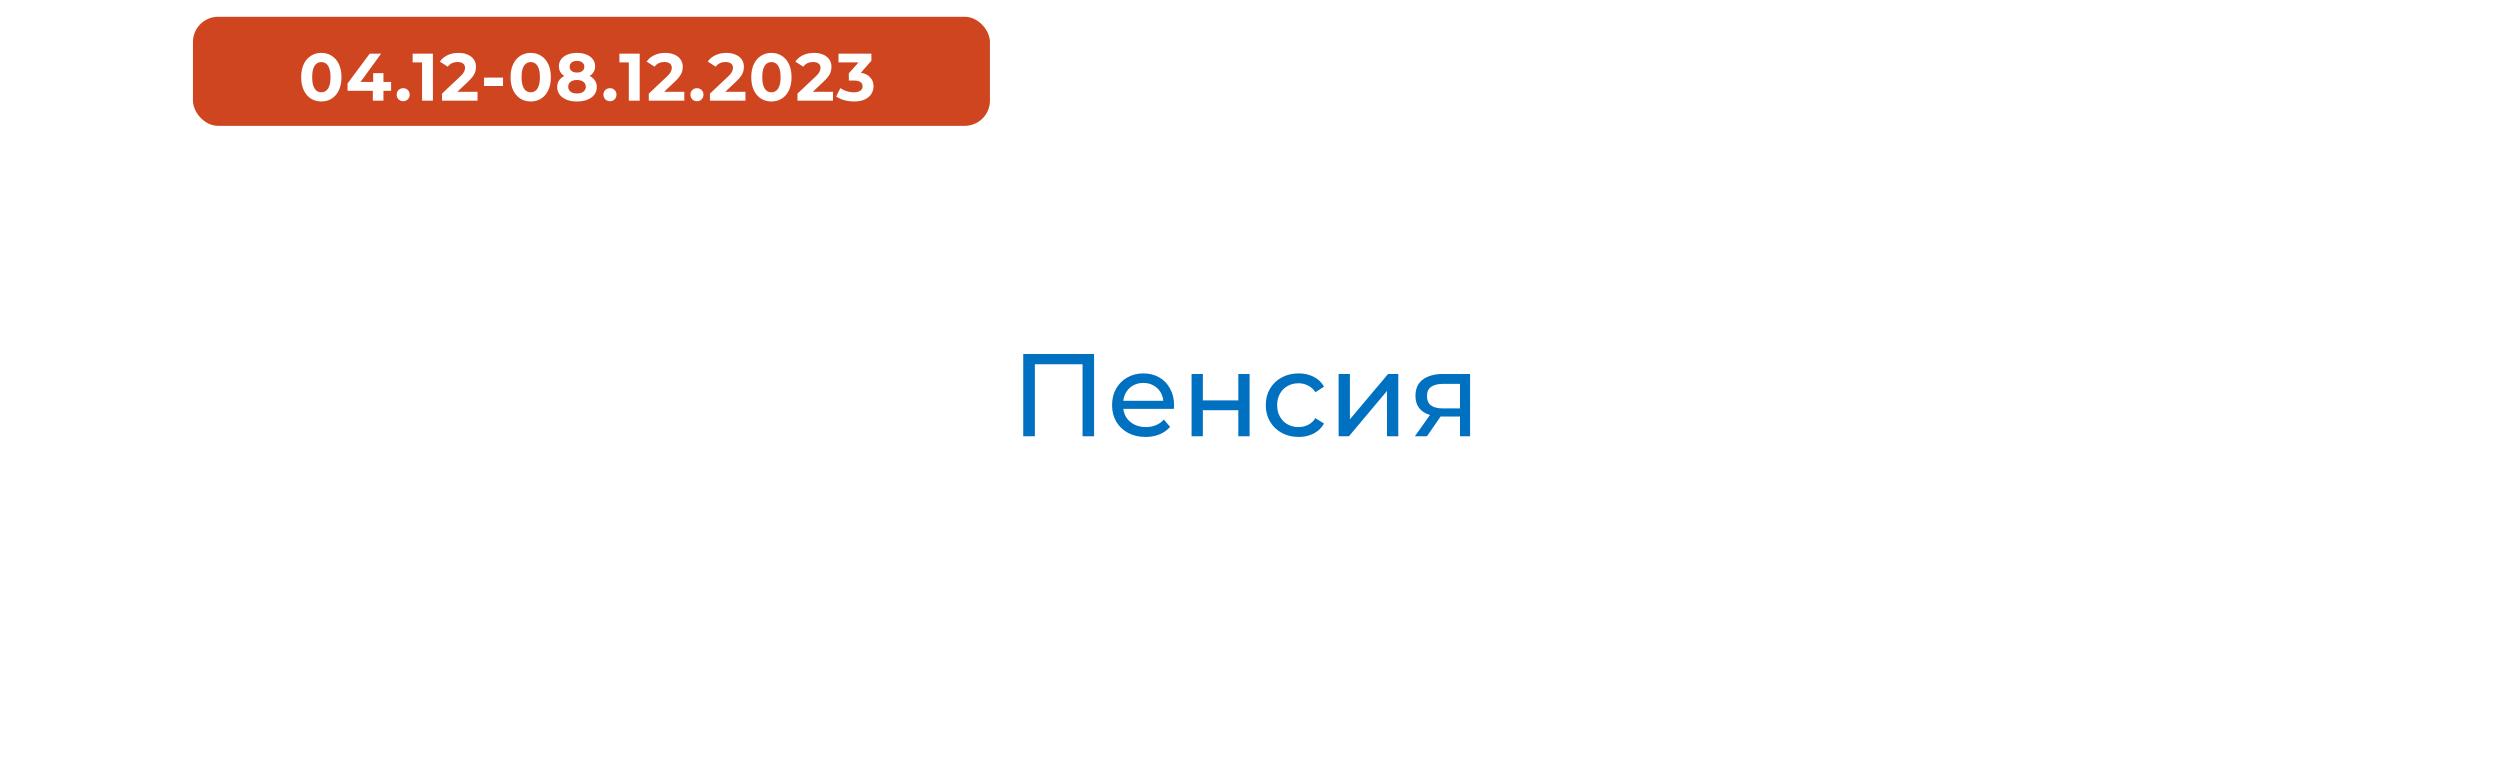 <svg width="298" height="93" viewBox="0 0 298 93" fill="none" xmlns="http://www.w3.org/2000/svg">
<g filter="url(#filter0_d_692_16)">
<rect x="9" y="9" width="280" height="75" rx="10" fill="white"/>
</g>
<path d="M121.971 52V42.2H130.413V52H129.041V43.054L129.377 43.418H123.007L123.357 43.054V52H121.971ZM136.549 52.084C135.756 52.084 135.056 51.921 134.449 51.594C133.852 51.267 133.385 50.819 133.049 50.25C132.723 49.681 132.559 49.027 132.559 48.29C132.559 47.553 132.718 46.899 133.035 46.33C133.362 45.761 133.805 45.317 134.365 45C134.935 44.673 135.574 44.51 136.283 44.51C137.002 44.51 137.637 44.669 138.187 44.986C138.738 45.303 139.167 45.751 139.475 46.33C139.793 46.899 139.951 47.567 139.951 48.332C139.951 48.388 139.947 48.453 139.937 48.528C139.937 48.603 139.933 48.673 139.923 48.738H133.609V47.772H139.223L138.677 48.108C138.687 47.632 138.589 47.207 138.383 46.834C138.178 46.461 137.893 46.171 137.529 45.966C137.175 45.751 136.759 45.644 136.283 45.644C135.817 45.644 135.401 45.751 135.037 45.966C134.673 46.171 134.389 46.465 134.183 46.848C133.978 47.221 133.875 47.651 133.875 48.136V48.36C133.875 48.855 133.987 49.298 134.211 49.69C134.445 50.073 134.767 50.371 135.177 50.586C135.588 50.801 136.059 50.908 136.591 50.908C137.03 50.908 137.427 50.833 137.781 50.684C138.145 50.535 138.463 50.311 138.733 50.012L139.475 50.88C139.139 51.272 138.719 51.571 138.215 51.776C137.721 51.981 137.165 52.084 136.549 52.084ZM142.036 52V44.58H143.38V47.73H147.608V44.58H148.952V52H147.608V48.892H143.38V52H142.036ZM154.8 52.084C154.044 52.084 153.367 51.921 152.77 51.594C152.182 51.267 151.72 50.819 151.384 50.25C151.048 49.681 150.88 49.027 150.88 48.29C150.88 47.553 151.048 46.899 151.384 46.33C151.72 45.761 152.182 45.317 152.77 45C153.367 44.673 154.044 44.51 154.8 44.51C155.472 44.51 156.069 44.645 156.592 44.916C157.124 45.177 157.534 45.569 157.824 46.092L156.802 46.75C156.559 46.386 156.26 46.12 155.906 45.952C155.56 45.775 155.187 45.686 154.786 45.686C154.3 45.686 153.866 45.793 153.484 46.008C153.101 46.223 152.798 46.526 152.574 46.918C152.35 47.301 152.238 47.758 152.238 48.29C152.238 48.822 152.35 49.284 152.574 49.676C152.798 50.068 153.101 50.371 153.484 50.586C153.866 50.801 154.3 50.908 154.786 50.908C155.187 50.908 155.56 50.824 155.906 50.656C156.26 50.479 156.559 50.208 156.802 49.844L157.824 50.488C157.534 51.001 157.124 51.398 156.592 51.678C156.069 51.949 155.472 52.084 154.8 52.084ZM159.564 52V44.58H160.908V49.984L165.458 44.58H166.676V52H165.332V46.596L160.796 52H159.564ZM174.03 52V49.396L174.24 49.648H171.874C170.885 49.648 170.11 49.438 169.55 49.018C169 48.598 168.724 47.987 168.724 47.184C168.724 46.325 169.018 45.677 169.606 45.238C170.204 44.799 170.997 44.58 171.986 44.58H175.234V52H174.03ZM168.654 52L170.67 49.158H172.056L170.096 52H168.654ZM174.03 48.976V45.378L174.24 45.756H172.028C171.412 45.756 170.936 45.873 170.6 46.106C170.264 46.33 170.096 46.703 170.096 47.226C170.096 48.197 170.722 48.682 171.972 48.682H174.24L174.03 48.976Z" fill="#0070C0"/>
<rect x="23" y="2" width="95" height="13" rx="3" fill="#CF4520"/>
<path d="M38.301 12.096C37.842 12.096 37.432 11.984 37.069 11.76C36.706 11.531 36.421 11.2 36.213 10.768C36.005 10.336 35.901 9.813 35.901 9.2C35.901 8.587 36.005 8.064 36.213 7.632C36.421 7.2 36.706 6.872 37.069 6.648C37.432 6.419 37.842 6.304 38.301 6.304C38.765 6.304 39.176 6.419 39.533 6.648C39.896 6.872 40.181 7.2 40.389 7.632C40.597 8.064 40.701 8.587 40.701 9.2C40.701 9.813 40.597 10.336 40.389 10.768C40.181 11.2 39.896 11.531 39.533 11.76C39.176 11.984 38.765 12.096 38.301 12.096ZM38.301 11C38.52 11 38.709 10.939 38.869 10.816C39.034 10.693 39.162 10.499 39.253 10.232C39.349 9.965 39.397 9.621 39.397 9.2C39.397 8.779 39.349 8.435 39.253 8.168C39.162 7.901 39.034 7.707 38.869 7.584C38.709 7.461 38.52 7.4 38.301 7.4C38.088 7.4 37.898 7.461 37.733 7.584C37.573 7.707 37.445 7.901 37.349 8.168C37.258 8.435 37.213 8.779 37.213 9.2C37.213 9.621 37.258 9.965 37.349 10.232C37.445 10.499 37.573 10.693 37.733 10.816C37.898 10.939 38.088 11 38.301 11ZM41.427 10.824V9.952L44.067 6.4H45.427L42.843 9.952L42.211 9.768H46.619V10.824H41.427ZM44.443 12V10.824L44.483 9.768V8.72H45.707V12H44.443ZM48.059 12.064C47.845 12.064 47.661 11.992 47.507 11.848C47.357 11.699 47.283 11.509 47.283 11.28C47.283 11.051 47.357 10.867 47.507 10.728C47.661 10.584 47.845 10.512 48.059 10.512C48.277 10.512 48.461 10.584 48.611 10.728C48.76 10.867 48.835 11.051 48.835 11.28C48.835 11.509 48.76 11.699 48.611 11.848C48.461 11.992 48.277 12.064 48.059 12.064ZM50.308 12V6.88L50.868 7.44H49.188V6.4H51.604V12H50.308ZM52.688 12V11.16L54.848 9.12C55.019 8.965 55.144 8.827 55.224 8.704C55.304 8.581 55.358 8.469 55.384 8.368C55.416 8.267 55.432 8.173 55.432 8.088C55.432 7.864 55.355 7.693 55.2 7.576C55.051 7.453 54.83 7.392 54.536 7.392C54.302 7.392 54.083 7.437 53.88 7.528C53.683 7.619 53.515 7.76 53.376 7.952L52.432 7.344C52.646 7.024 52.944 6.771 53.328 6.584C53.712 6.397 54.155 6.304 54.656 6.304C55.072 6.304 55.435 6.373 55.744 6.512C56.059 6.645 56.302 6.835 56.472 7.08C56.648 7.325 56.736 7.619 56.736 7.96C56.736 8.141 56.712 8.323 56.664 8.504C56.622 8.68 56.531 8.867 56.392 9.064C56.259 9.261 56.062 9.483 55.8 9.728L54.008 11.416L53.76 10.944H56.92V12H52.688ZM57.696 10.248V9.248H59.96V10.248H57.696ZM63.261 12.096C62.802 12.096 62.392 11.984 62.029 11.76C61.666 11.531 61.381 11.2 61.173 10.768C60.965 10.336 60.861 9.813 60.861 9.2C60.861 8.587 60.965 8.064 61.173 7.632C61.381 7.2 61.666 6.872 62.029 6.648C62.392 6.419 62.802 6.304 63.261 6.304C63.725 6.304 64.136 6.419 64.493 6.648C64.856 6.872 65.141 7.2 65.349 7.632C65.557 8.064 65.661 8.587 65.661 9.2C65.661 9.813 65.557 10.336 65.349 10.768C65.141 11.2 64.856 11.531 64.493 11.76C64.136 11.984 63.725 12.096 63.261 12.096ZM63.261 11C63.48 11 63.669 10.939 63.829 10.816C63.994 10.693 64.122 10.499 64.213 10.232C64.309 9.965 64.357 9.621 64.357 9.2C64.357 8.779 64.309 8.435 64.213 8.168C64.122 7.901 63.994 7.707 63.829 7.584C63.669 7.461 63.48 7.4 63.261 7.4C63.048 7.4 62.858 7.461 62.693 7.584C62.533 7.707 62.405 7.901 62.309 8.168C62.218 8.435 62.173 8.779 62.173 9.2C62.173 9.621 62.218 9.965 62.309 10.232C62.405 10.499 62.533 10.693 62.693 10.816C62.858 10.939 63.048 11 63.261 11ZM68.771 12.096C68.301 12.096 67.891 12.027 67.539 11.888C67.187 11.744 66.912 11.544 66.715 11.288C66.517 11.027 66.419 10.723 66.419 10.376C66.419 10.029 66.515 9.736 66.707 9.496C66.904 9.251 67.179 9.067 67.531 8.944C67.883 8.816 68.296 8.752 68.771 8.752C69.251 8.752 69.667 8.816 70.019 8.944C70.376 9.067 70.651 9.251 70.843 9.496C71.04 9.736 71.139 10.029 71.139 10.376C71.139 10.723 71.04 11.027 70.843 11.288C70.645 11.544 70.368 11.744 70.011 11.888C69.659 12.027 69.245 12.096 68.771 12.096ZM68.771 11.144C69.096 11.144 69.352 11.072 69.539 10.928C69.731 10.784 69.827 10.587 69.827 10.336C69.827 10.085 69.731 9.891 69.539 9.752C69.352 9.608 69.096 9.536 68.771 9.536C68.451 9.536 68.197 9.608 68.011 9.752C67.824 9.891 67.731 10.085 67.731 10.336C67.731 10.587 67.824 10.784 68.011 10.928C68.197 11.072 68.451 11.144 68.771 11.144ZM68.771 9.408C68.339 9.408 67.96 9.349 67.635 9.232C67.315 9.115 67.064 8.944 66.883 8.72C66.707 8.491 66.619 8.219 66.619 7.904C66.619 7.573 66.709 7.291 66.891 7.056C67.072 6.816 67.325 6.632 67.651 6.504C67.976 6.371 68.349 6.304 68.771 6.304C69.203 6.304 69.579 6.371 69.899 6.504C70.224 6.632 70.477 6.816 70.659 7.056C70.845 7.291 70.939 7.573 70.939 7.904C70.939 8.219 70.848 8.491 70.667 8.72C70.491 8.944 70.24 9.115 69.915 9.232C69.589 9.349 69.208 9.408 68.771 9.408ZM68.771 8.648C69.043 8.648 69.256 8.587 69.411 8.464C69.571 8.341 69.651 8.173 69.651 7.96C69.651 7.736 69.568 7.563 69.403 7.44C69.243 7.317 69.032 7.256 68.771 7.256C68.515 7.256 68.307 7.317 68.147 7.44C67.987 7.563 67.907 7.736 67.907 7.96C67.907 8.173 67.984 8.341 68.139 8.464C68.293 8.587 68.504 8.648 68.771 8.648ZM72.706 12.064C72.493 12.064 72.309 11.992 72.154 11.848C72.005 11.699 71.93 11.509 71.93 11.28C71.93 11.051 72.005 10.867 72.154 10.728C72.309 10.584 72.493 10.512 72.706 10.512C72.925 10.512 73.109 10.584 73.258 10.728C73.407 10.867 73.482 11.051 73.482 11.28C73.482 11.509 73.407 11.699 73.258 11.848C73.109 11.992 72.925 12.064 72.706 12.064ZM74.955 12V6.88L75.515 7.44H73.835V6.4H76.251V12H74.955ZM77.336 12V11.16L79.496 9.12C79.666 8.965 79.792 8.827 79.872 8.704C79.952 8.581 80.005 8.469 80.032 8.368C80.064 8.267 80.08 8.173 80.08 8.088C80.08 7.864 80.002 7.693 79.848 7.576C79.698 7.453 79.477 7.392 79.184 7.392C78.949 7.392 78.731 7.437 78.528 7.528C78.331 7.619 78.162 7.76 78.024 7.952L77.08 7.344C77.293 7.024 77.592 6.771 77.976 6.584C78.36 6.397 78.802 6.304 79.304 6.304C79.72 6.304 80.082 6.373 80.392 6.512C80.707 6.645 80.949 6.835 81.12 7.08C81.296 7.325 81.384 7.619 81.384 7.96C81.384 8.141 81.36 8.323 81.312 8.504C81.269 8.68 81.178 8.867 81.04 9.064C80.906 9.261 80.709 9.483 80.448 9.728L78.656 11.416L78.408 10.944H81.568V12H77.336ZM83.077 12.064C82.863 12.064 82.679 11.992 82.525 11.848C82.375 11.699 82.301 11.509 82.301 11.28C82.301 11.051 82.375 10.867 82.525 10.728C82.679 10.584 82.863 10.512 83.077 10.512C83.295 10.512 83.479 10.584 83.629 10.728C83.778 10.867 83.853 11.051 83.853 11.28C83.853 11.509 83.778 11.699 83.629 11.848C83.479 11.992 83.295 12.064 83.077 12.064ZM84.625 12V11.16L86.785 9.12C86.955 8.965 87.081 8.827 87.161 8.704C87.241 8.581 87.294 8.469 87.321 8.368C87.353 8.267 87.369 8.173 87.369 8.088C87.369 7.864 87.291 7.693 87.137 7.576C86.987 7.453 86.766 7.392 86.473 7.392C86.238 7.392 86.019 7.437 85.817 7.528C85.619 7.619 85.451 7.76 85.313 7.952L84.369 7.344C84.582 7.024 84.881 6.771 85.265 6.584C85.649 6.397 86.091 6.304 86.593 6.304C87.009 6.304 87.371 6.373 87.681 6.512C87.995 6.645 88.238 6.835 88.409 7.08C88.585 7.325 88.673 7.619 88.673 7.96C88.673 8.141 88.649 8.323 88.601 8.504C88.558 8.68 88.467 8.867 88.329 9.064C88.195 9.261 87.998 9.483 87.737 9.728L85.945 11.416L85.697 10.944H88.857V12H84.625ZM91.951 12.096C91.493 12.096 91.082 11.984 90.719 11.76C90.357 11.531 90.071 11.2 89.863 10.768C89.655 10.336 89.551 9.813 89.551 9.2C89.551 8.587 89.655 8.064 89.863 7.632C90.071 7.2 90.357 6.872 90.719 6.648C91.082 6.419 91.493 6.304 91.951 6.304C92.415 6.304 92.826 6.419 93.183 6.648C93.546 6.872 93.831 7.2 94.039 7.632C94.247 8.064 94.351 8.587 94.351 9.2C94.351 9.813 94.247 10.336 94.039 10.768C93.831 11.2 93.546 11.531 93.183 11.76C92.826 11.984 92.415 12.096 91.951 12.096ZM91.951 11C92.17 11 92.359 10.939 92.519 10.816C92.685 10.693 92.813 10.499 92.903 10.232C92.999 9.965 93.047 9.621 93.047 9.2C93.047 8.779 92.999 8.435 92.903 8.168C92.813 7.901 92.685 7.707 92.519 7.584C92.359 7.461 92.17 7.4 91.951 7.4C91.738 7.4 91.549 7.461 91.383 7.584C91.223 7.707 91.095 7.901 90.999 8.168C90.909 8.435 90.863 8.779 90.863 9.2C90.863 9.621 90.909 9.965 90.999 10.232C91.095 10.499 91.223 10.693 91.383 10.816C91.549 10.939 91.738 11 91.951 11ZM95.062 12V11.16L97.222 9.12C97.392 8.965 97.518 8.827 97.598 8.704C97.678 8.581 97.731 8.469 97.758 8.368C97.79 8.267 97.806 8.173 97.806 8.088C97.806 7.864 97.728 7.693 97.574 7.576C97.424 7.453 97.203 7.392 96.91 7.392C96.675 7.392 96.457 7.437 96.254 7.528C96.056 7.619 95.888 7.76 95.75 7.952L94.806 7.344C95.019 7.024 95.318 6.771 95.702 6.584C96.086 6.397 96.528 6.304 97.03 6.304C97.446 6.304 97.808 6.373 98.118 6.512C98.433 6.645 98.675 6.835 98.846 7.08C99.022 7.325 99.11 7.619 99.11 7.96C99.11 8.141 99.086 8.323 99.038 8.504C98.995 8.68 98.904 8.867 98.766 9.064C98.632 9.261 98.435 9.483 98.174 9.728L96.382 11.416L96.134 10.944H99.294V12H95.062ZM101.805 12.096C101.415 12.096 101.029 12.045 100.645 11.944C100.261 11.837 99.935 11.688 99.669 11.496L100.173 10.504C100.386 10.659 100.634 10.781 100.917 10.872C101.199 10.963 101.485 11.008 101.773 11.008C102.098 11.008 102.354 10.944 102.541 10.816C102.727 10.688 102.821 10.512 102.821 10.288C102.821 10.075 102.738 9.907 102.573 9.784C102.407 9.661 102.141 9.6 101.773 9.6H101.181V8.744L102.741 6.976L102.885 7.44H99.949V6.4H103.869V7.24L102.317 9.008L101.661 8.632H102.037C102.725 8.632 103.245 8.787 103.597 9.096C103.949 9.405 104.125 9.803 104.125 10.288C104.125 10.603 104.042 10.899 103.877 11.176C103.711 11.448 103.458 11.669 103.117 11.84C102.775 12.011 102.338 12.096 101.805 12.096Z" fill="white"/>
<defs>
<filter id="filter0_d_692_16" x="0" y="0" width="298" height="93" filterUnits="userSpaceOnUse" color-interpolation-filters="sRGB">
<feFlood flood-opacity="0" result="BackgroundImageFix"/>
<feColorMatrix in="SourceAlpha" type="matrix" values="0 0 0 0 0 0 0 0 0 0 0 0 0 0 0 0 0 0 127 0" result="hardAlpha"/>
<feOffset/>
<feGaussianBlur stdDeviation="4.5"/>
<feComposite in2="hardAlpha" operator="out"/>
<feColorMatrix type="matrix" values="0 0 0 0 0 0 0 0 0 0 0 0 0 0 0 0 0 0 0.25 0"/>
<feBlend mode="normal" in2="BackgroundImageFix" result="effect1_dropShadow_692_16"/>
<feBlend mode="normal" in="SourceGraphic" in2="effect1_dropShadow_692_16" result="shape"/>
</filter>
</defs>
</svg>
